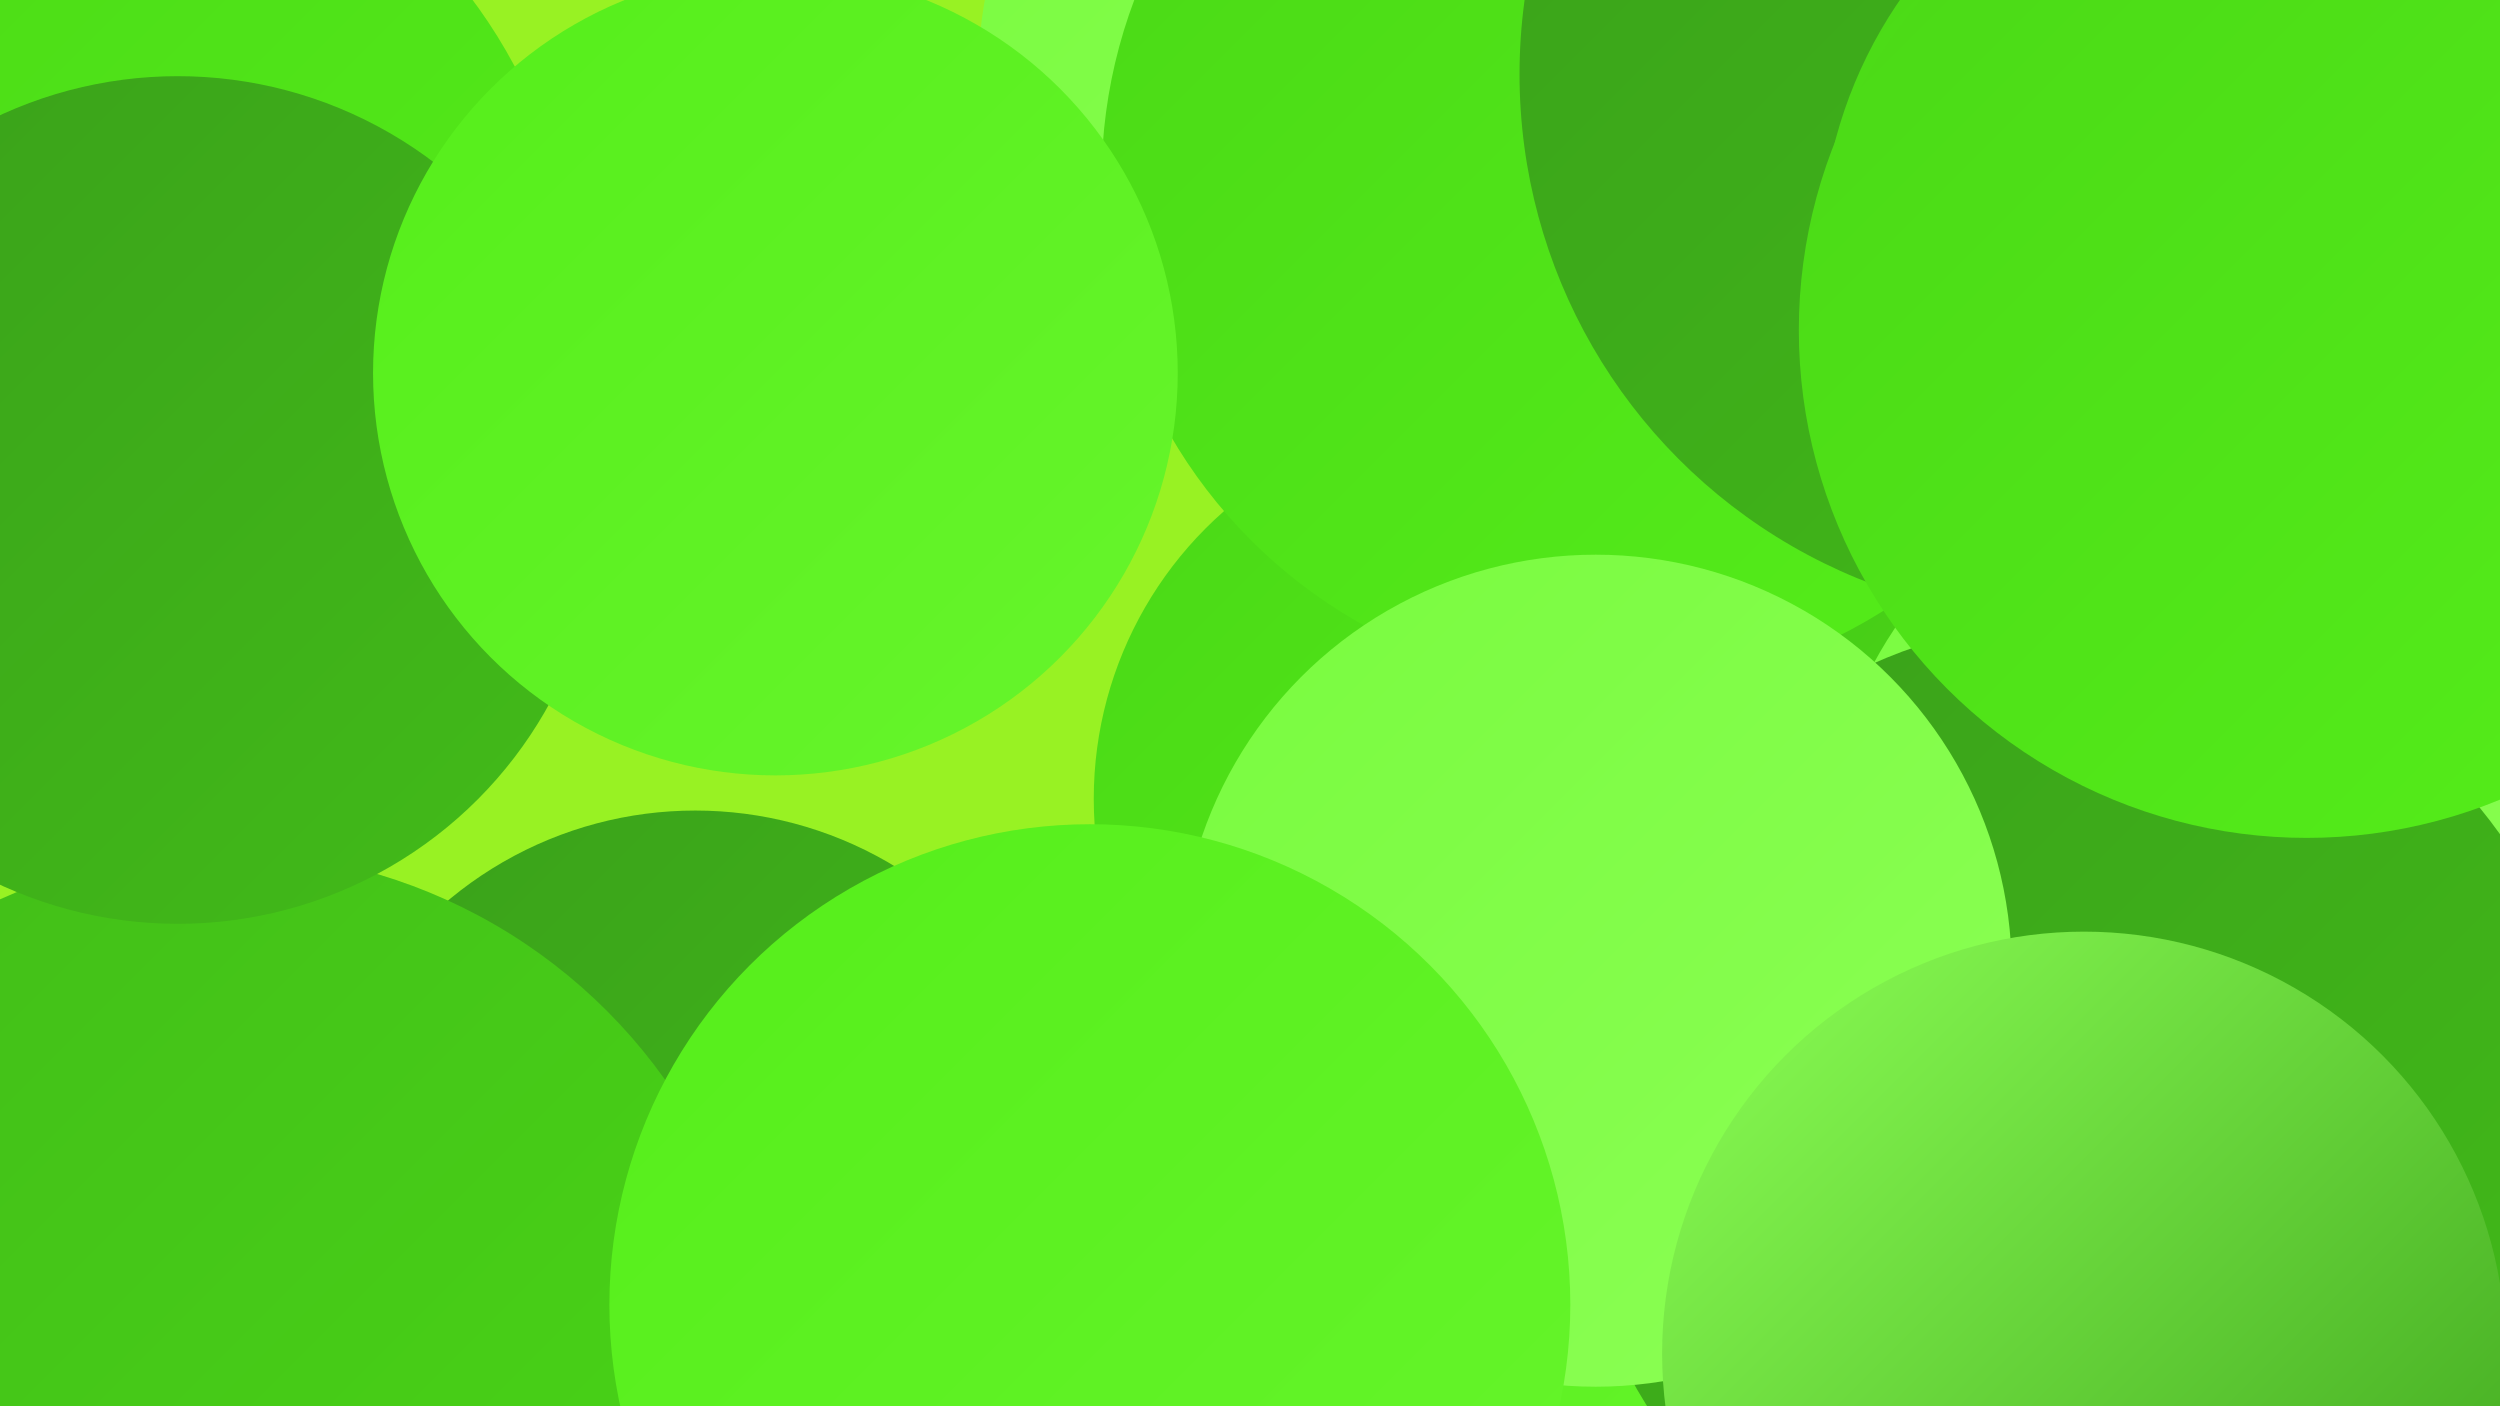 <?xml version="1.0" encoding="UTF-8"?><svg width="1280" height="720" xmlns="http://www.w3.org/2000/svg"><defs><linearGradient id="grad0" x1="0%" y1="0%" x2="100%" y2="100%"><stop offset="0%" style="stop-color:#3aa01a;stop-opacity:1" /><stop offset="100%" style="stop-color:#42bc19;stop-opacity:1" /></linearGradient><linearGradient id="grad1" x1="0%" y1="0%" x2="100%" y2="100%"><stop offset="0%" style="stop-color:#42bc19;stop-opacity:1" /><stop offset="100%" style="stop-color:#4ad816;stop-opacity:1" /></linearGradient><linearGradient id="grad2" x1="0%" y1="0%" x2="100%" y2="100%"><stop offset="0%" style="stop-color:#4ad816;stop-opacity:1" /><stop offset="100%" style="stop-color:#55ee1a;stop-opacity:1" /></linearGradient><linearGradient id="grad3" x1="0%" y1="0%" x2="100%" y2="100%"><stop offset="0%" style="stop-color:#55ee1a;stop-opacity:1" /><stop offset="100%" style="stop-color:#67f52c;stop-opacity:1" /></linearGradient><linearGradient id="grad4" x1="0%" y1="0%" x2="100%" y2="100%"><stop offset="0%" style="stop-color:#67f52c;stop-opacity:1" /><stop offset="100%" style="stop-color:#79fb3f;stop-opacity:1" /></linearGradient><linearGradient id="grad5" x1="0%" y1="0%" x2="100%" y2="100%"><stop offset="0%" style="stop-color:#79fb3f;stop-opacity:1" /><stop offset="100%" style="stop-color:#8cff55;stop-opacity:1" /></linearGradient><linearGradient id="grad6" x1="0%" y1="0%" x2="100%" y2="100%"><stop offset="0%" style="stop-color:#8cff55;stop-opacity:1" /><stop offset="100%" style="stop-color:#3aa01a;stop-opacity:1" /></linearGradient></defs><rect width="1280" height="720" fill="#98f223" /><circle cx="702" cy="708" r="229" fill="url(#grad3)" /><circle cx="934" cy="166" r="240" fill="url(#grad1)" /><circle cx="1138" cy="648" r="191" fill="url(#grad1)" /><circle cx="27" cy="160" r="268" fill="url(#grad2)" /><circle cx="756" cy="409" r="196" fill="url(#grad2)" /><circle cx="1258" cy="396" r="279" fill="url(#grad3)" /><circle cx="703" cy="36" r="202" fill="url(#grad5)" /><circle cx="825" cy="92" r="261" fill="url(#grad2)" /><circle cx="1153" cy="444" r="220" fill="url(#grad5)" /><circle cx="1057" cy="38" r="279" fill="url(#grad0)" /><circle cx="1066" cy="580" r="263" fill="url(#grad0)" /><circle cx="817" cy="497" r="213" fill="url(#grad5)" /><circle cx="1163" cy="131" r="231" fill="url(#grad2)" /><circle cx="356" cy="612" r="197" fill="url(#grad0)" /><circle cx="1181" cy="169" r="260" fill="url(#grad2)" /><circle cx="114" cy="714" r="278" fill="url(#grad1)" /><circle cx="91" cy="256" r="217" fill="url(#grad0)" /><circle cx="558" cy="668" r="246" fill="url(#grad3)" /><circle cx="397" cy="191" r="206" fill="url(#grad3)" /><circle cx="1067" cy="693" r="216" fill="url(#grad6)" /></svg>